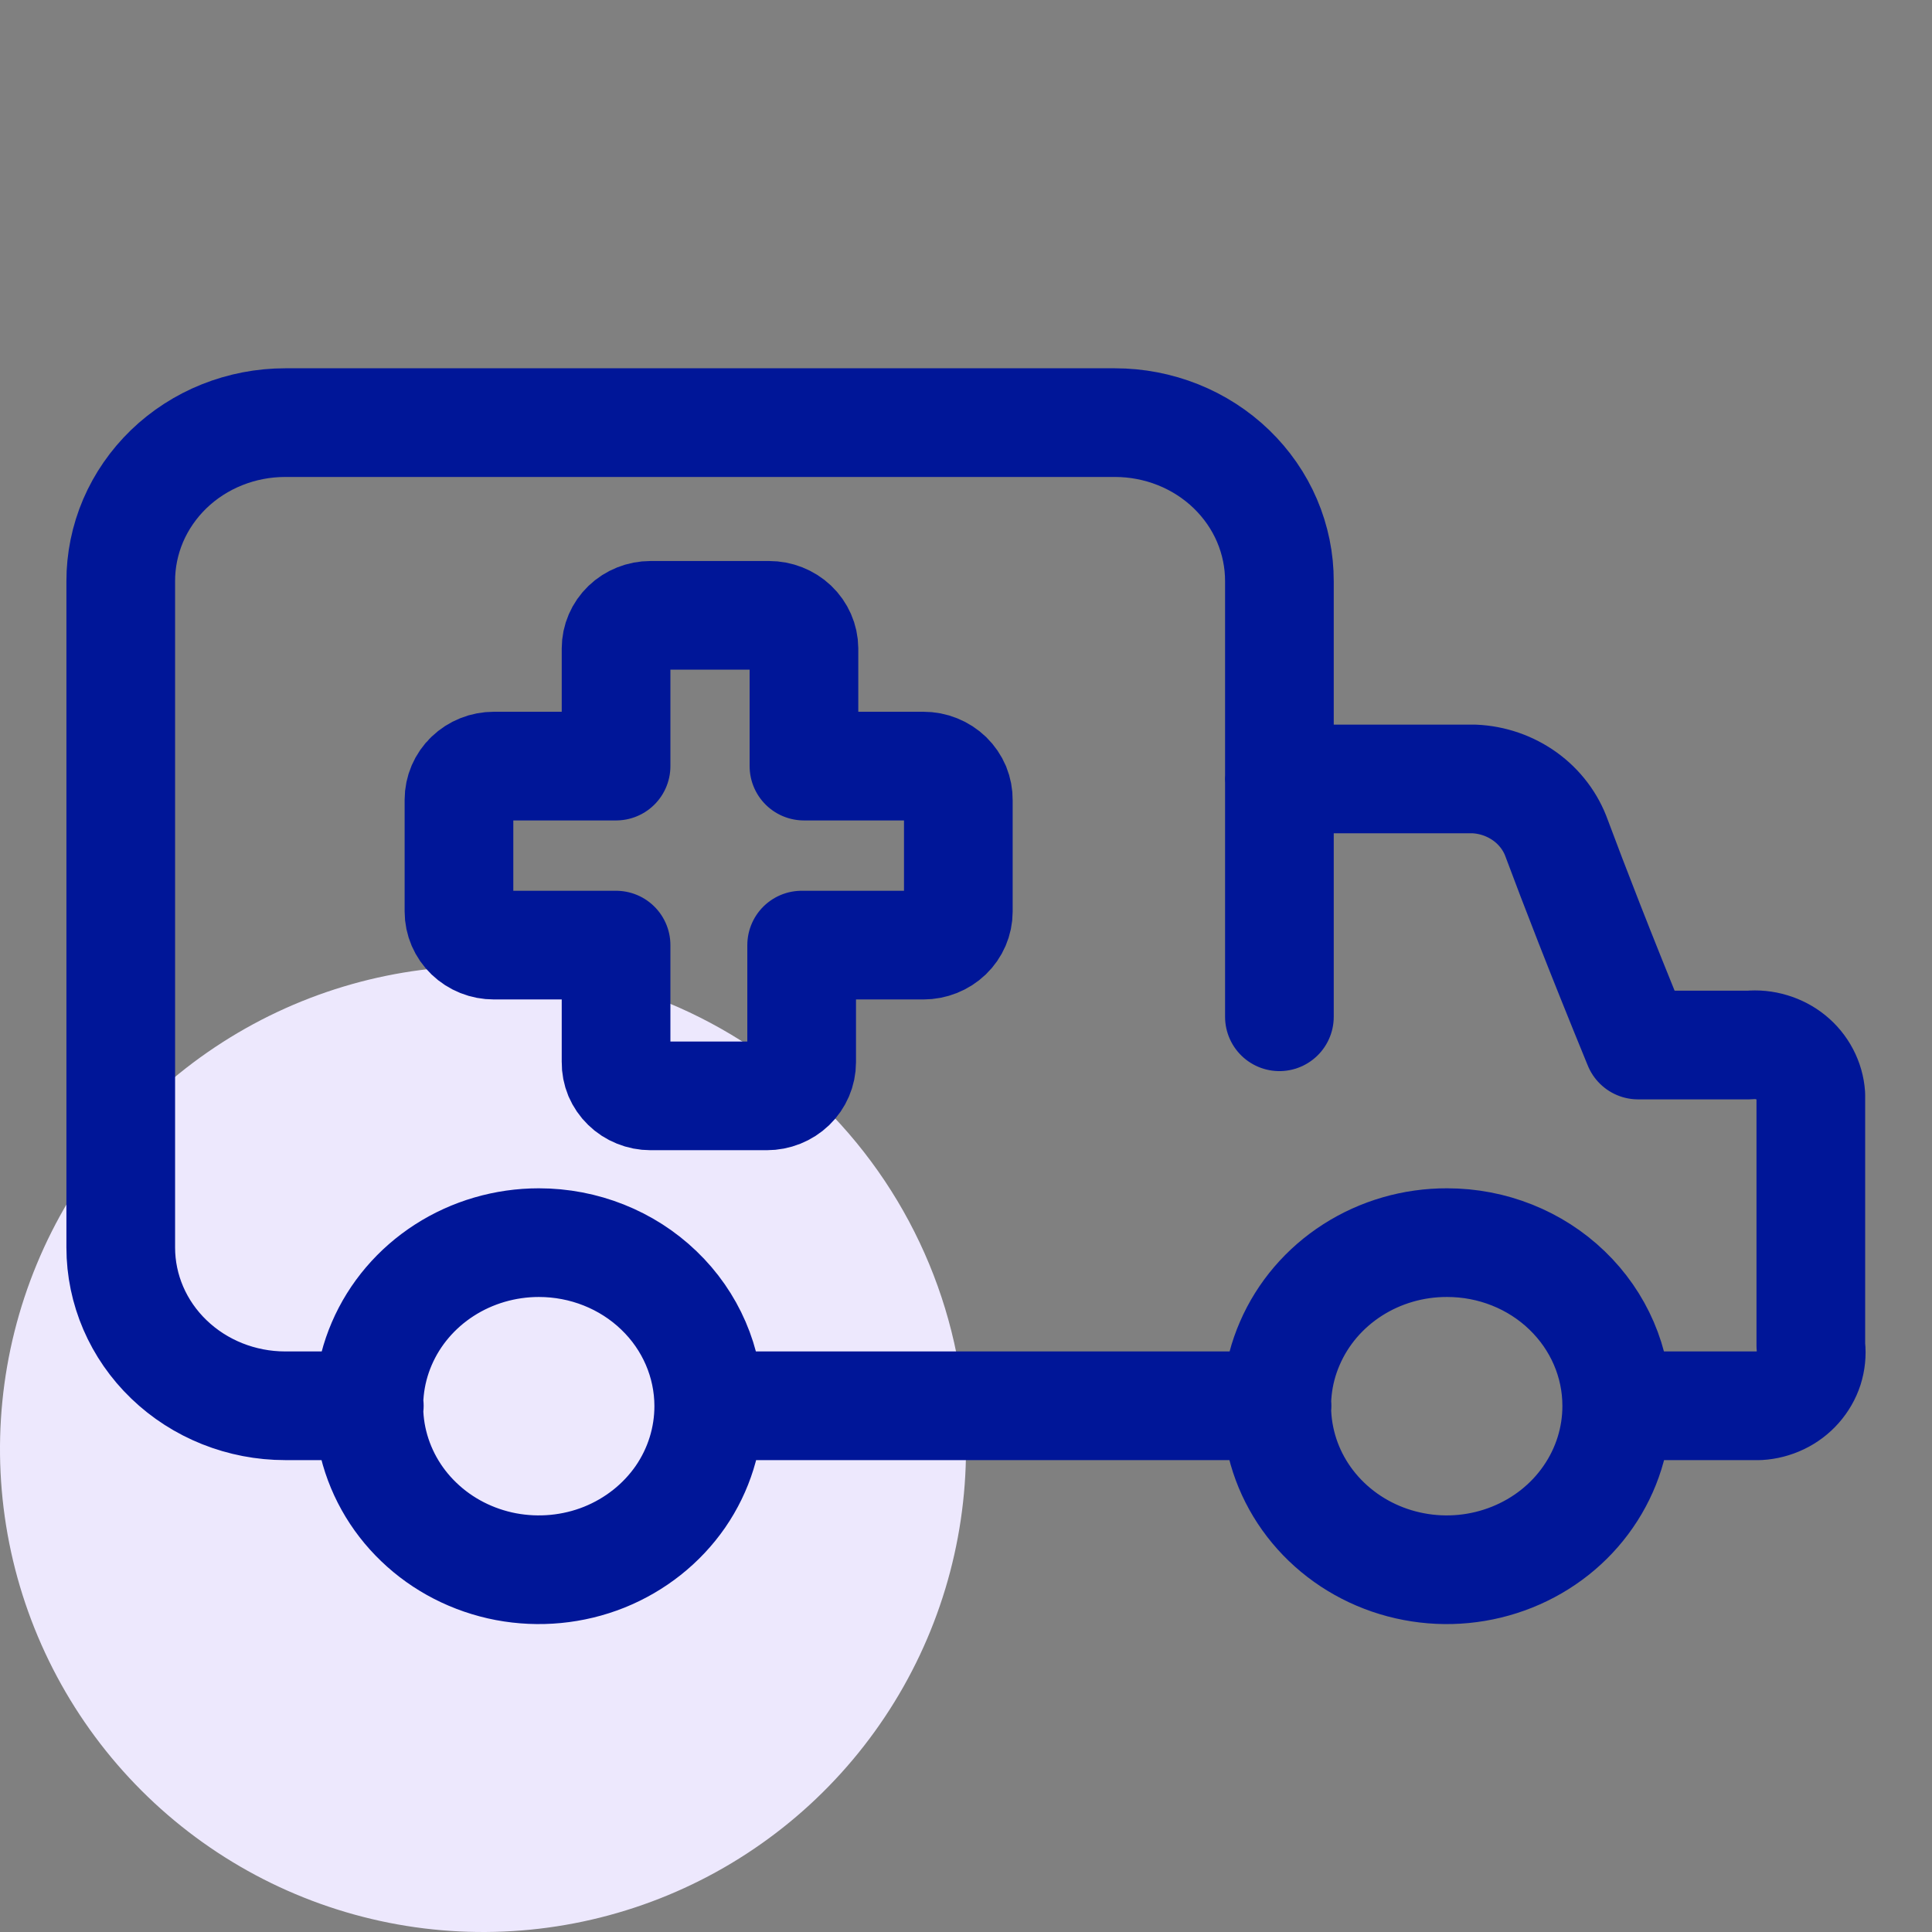 <svg width="32" height="32" viewBox="0 0 32 32" fill="none" xmlns="http://www.w3.org/2000/svg">
<rect x="0" y="0" width="32" height="32" fill="#808080" stroke="none"/>
<path d="M16 23.994C16.001 25.577 15.533 27.124 14.654 28.441C13.776 29.757 12.526 30.784 11.064 31.39C9.602 31.996 7.993 32.155 6.441 31.847C4.888 31.538 3.462 30.776 2.343 29.657C1.224 28.538 0.462 27.112 0.153 25.559C-0.155 24.007 0.004 22.398 0.61 20.936C1.216 19.474 2.243 18.224 3.559 17.346C4.876 16.467 6.423 15.999 8.006 16C10.126 16.002 12.158 16.844 13.657 18.343C15.156 19.842 15.998 21.874 16 23.994Z" fill="#EDE8FD"/>
<path d="M6.117 23.284H4.724C4.002 23.284 3.309 23.008 2.798 22.516C2.287 22.025 2 21.358 2 20.663V9.629C1.999 9.284 2.069 8.942 2.205 8.623C2.342 8.304 2.542 8.015 2.795 7.77C3.048 7.526 3.349 7.332 3.68 7.2C4.011 7.068 4.366 7 4.724 7H18.467C18.825 7 19.18 7.068 19.511 7.2C19.842 7.332 20.143 7.526 20.396 7.77C20.649 8.015 20.85 8.304 20.986 8.623C21.122 8.942 21.192 9.284 21.191 9.629V16.841M21.152 23.284H11.739M11.739 23.284C11.74 23.82 11.578 24.344 11.27 24.791C10.961 25.237 10.522 25.585 10.008 25.792C9.493 25.998 8.927 26.052 8.38 25.949C7.834 25.845 7.331 25.588 6.937 25.209C6.542 24.831 6.274 24.348 6.164 23.822C6.055 23.296 6.11 22.751 6.323 22.256C6.536 21.76 6.897 21.337 7.36 21.039C7.823 20.741 8.368 20.582 8.925 20.582C9.671 20.582 10.386 20.866 10.913 21.373C11.441 21.879 11.737 22.567 11.739 23.284ZM26.778 23.284C26.779 23.82 26.615 24.345 26.306 24.791C25.998 25.238 25.558 25.586 25.043 25.792C24.528 25.998 23.962 26.053 23.415 25.948C22.868 25.844 22.366 25.586 21.971 25.206C21.577 24.827 21.309 24.344 21.201 23.818C21.092 23.291 21.148 22.746 21.363 22.251C21.577 21.755 21.939 21.332 22.403 21.035C22.867 20.738 23.412 20.58 23.97 20.582C24.715 20.582 25.429 20.866 25.955 21.373C26.482 21.88 26.778 22.567 26.778 23.284ZM26.778 23.284L29.135 23.284C29.259 23.277 29.38 23.245 29.491 23.192C29.602 23.139 29.701 23.064 29.781 22.973C29.861 22.882 29.922 22.777 29.959 22.663C29.995 22.549 30.008 22.429 29.995 22.31M21.189 12.902H24.416C24.721 12.915 25.014 13.017 25.259 13.193C25.503 13.369 25.686 13.612 25.785 13.89C26.075 14.666 26.478 15.713 27.132 17.309H28.974C29.098 17.297 29.223 17.309 29.341 17.345C29.46 17.38 29.571 17.438 29.666 17.515C29.761 17.592 29.839 17.687 29.895 17.794C29.951 17.901 29.985 18.017 29.993 18.137V22.288M15.295 12.689H13.316V10.741C13.315 10.595 13.253 10.455 13.145 10.352C13.036 10.249 12.89 10.192 12.738 10.192H10.775C10.624 10.192 10.478 10.25 10.371 10.353C10.264 10.456 10.204 10.595 10.204 10.741V12.689H8.18C8.104 12.689 8.029 12.703 7.959 12.731C7.889 12.759 7.825 12.8 7.771 12.852C7.717 12.903 7.675 12.965 7.646 13.032C7.617 13.1 7.602 13.172 7.602 13.245V15.098C7.602 15.171 7.617 15.243 7.646 15.311C7.675 15.378 7.717 15.439 7.771 15.491C7.825 15.543 7.889 15.584 7.959 15.612C8.029 15.64 8.104 15.654 8.18 15.654H10.204V17.594C10.203 17.667 10.217 17.739 10.245 17.807C10.274 17.874 10.316 17.936 10.369 17.987C10.422 18.039 10.485 18.08 10.555 18.108C10.624 18.136 10.699 18.151 10.775 18.151H12.7C12.854 18.151 13.001 18.092 13.109 17.988C13.217 17.884 13.278 17.742 13.278 17.594V15.654H15.295C15.448 15.654 15.595 15.595 15.704 15.491C15.812 15.387 15.873 15.245 15.873 15.098V13.252C15.874 13.179 15.86 13.106 15.832 13.037C15.803 12.969 15.761 12.907 15.707 12.854C15.653 12.802 15.589 12.76 15.518 12.732C15.447 12.703 15.372 12.689 15.295 12.689Z" stroke="#001698" stroke-width="1.8" stroke-linecap="round" stroke-linejoin="round"/>
</svg>
